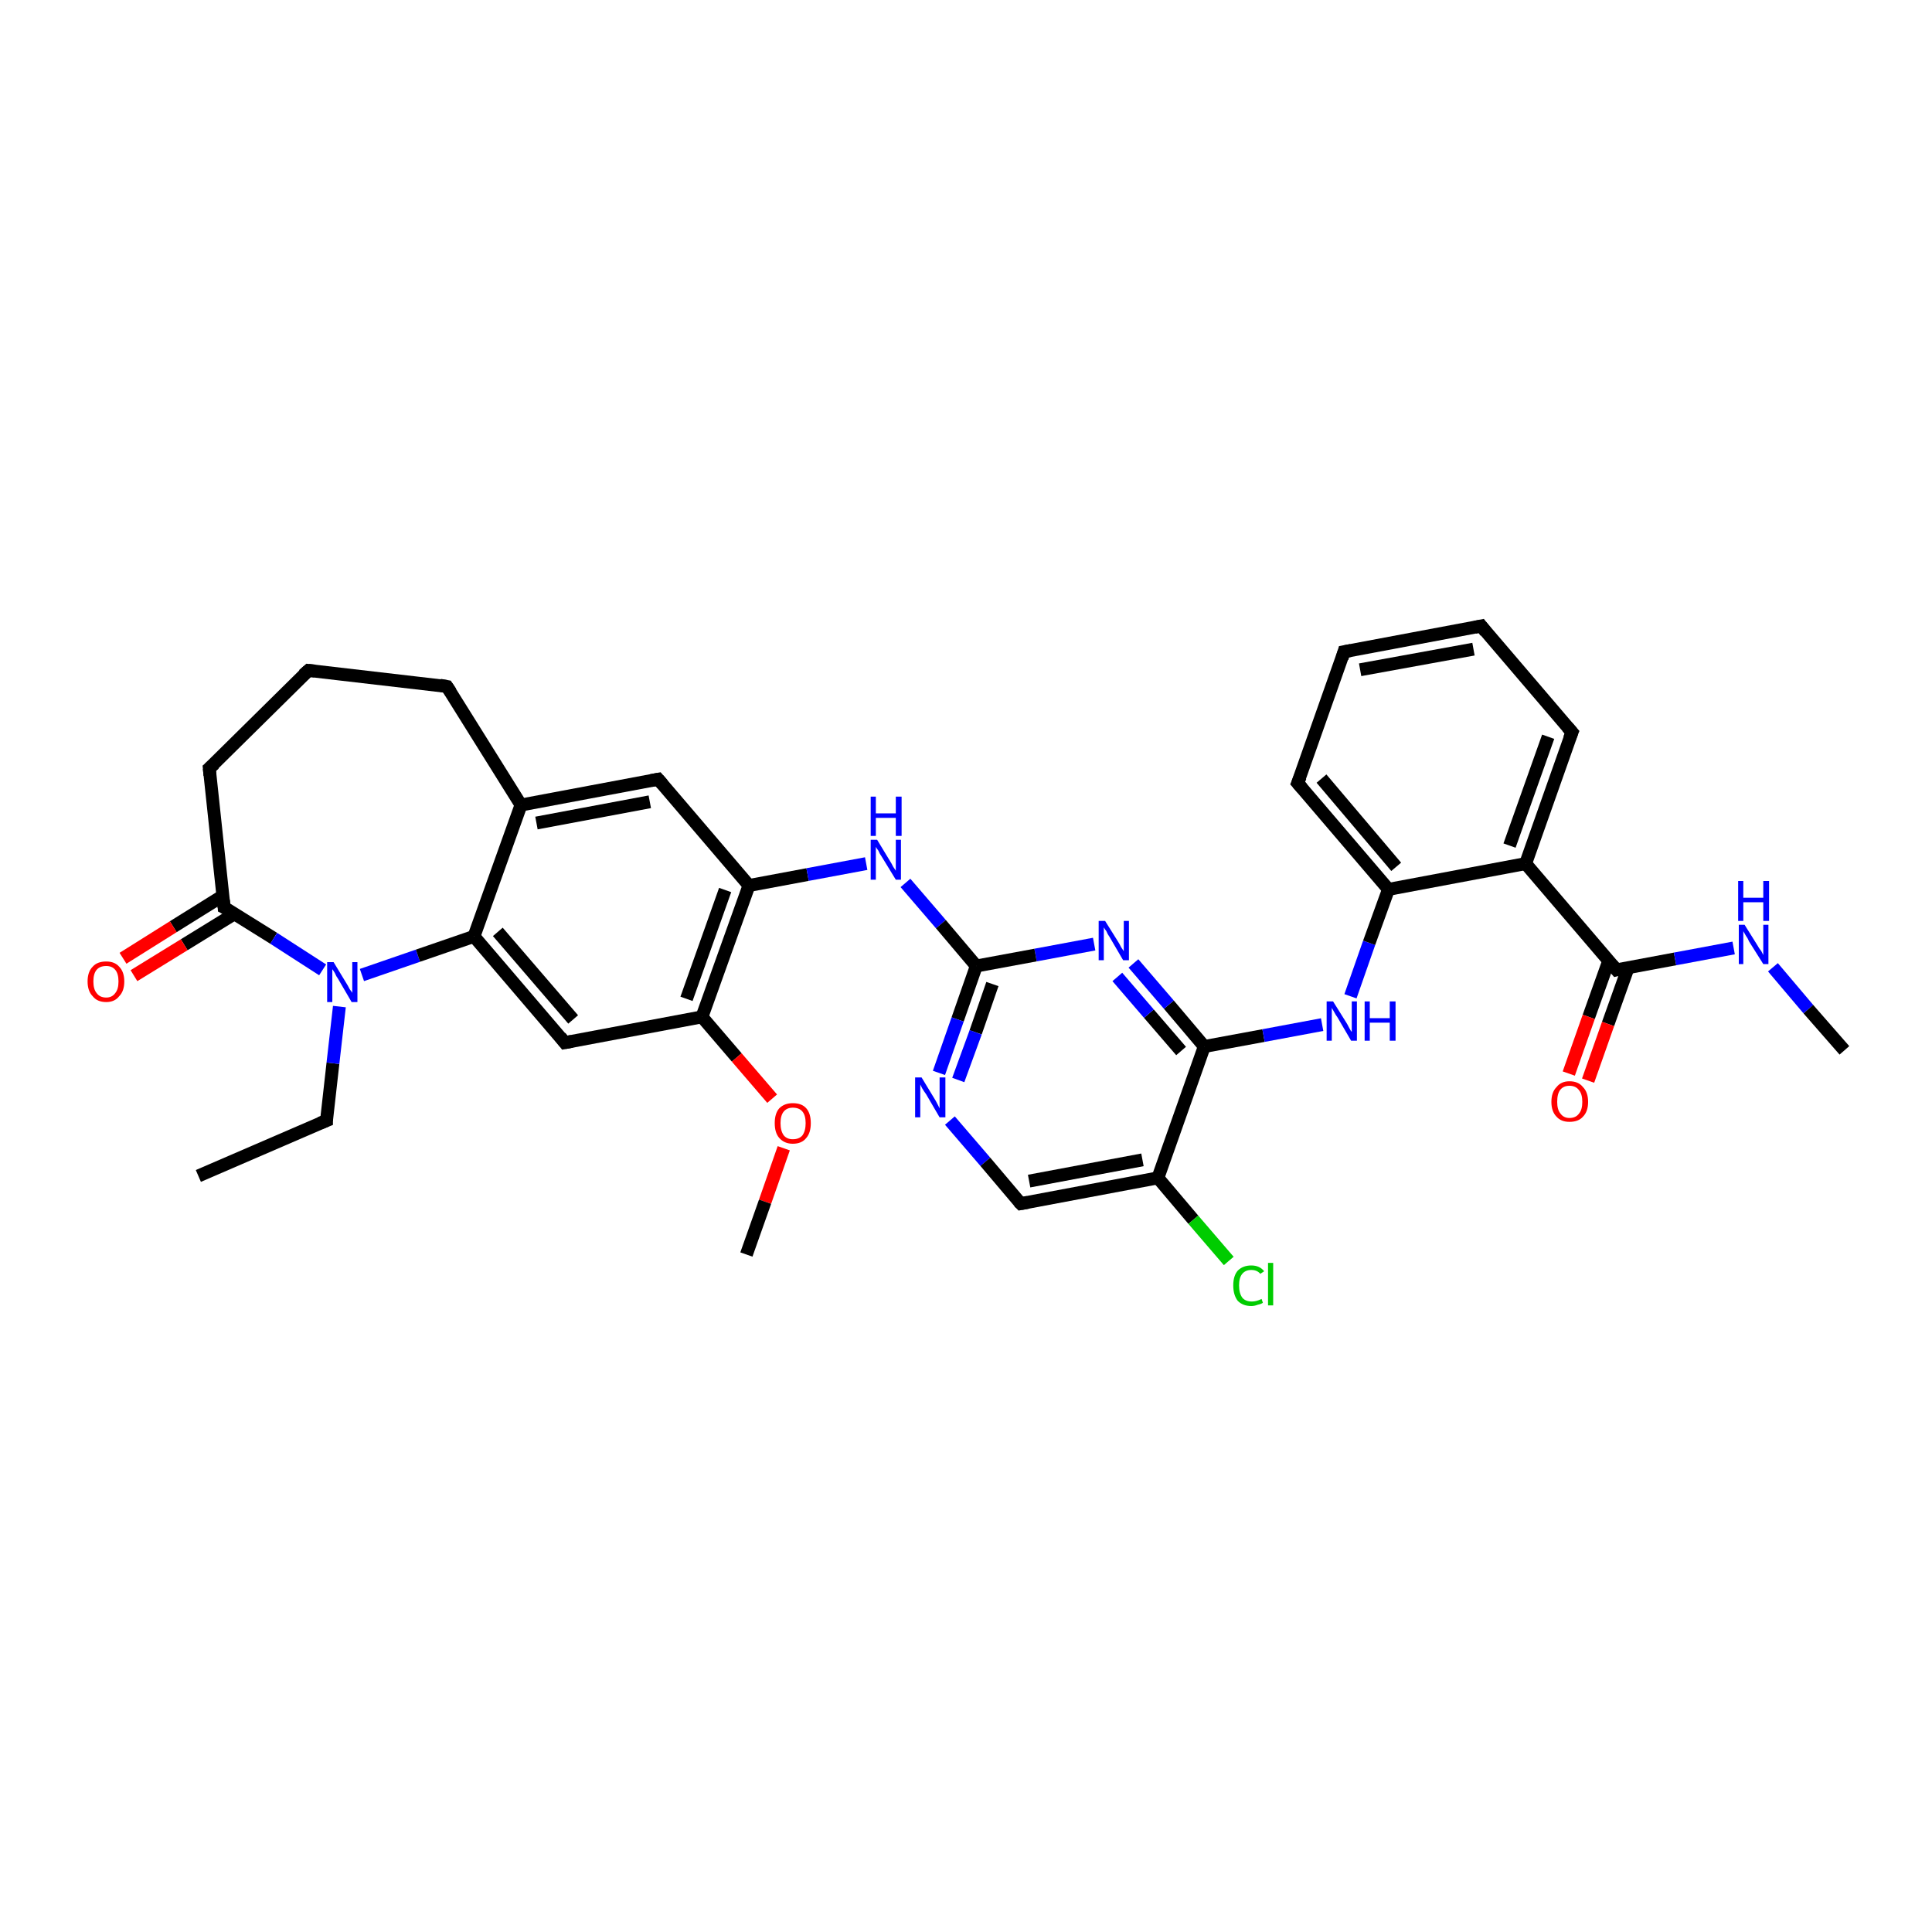 <?xml version='1.0' encoding='iso-8859-1'?>
<svg version='1.1' baseProfile='full'
              xmlns='http://www.w3.org/2000/svg'
                      xmlns:rdkit='http://www.rdkit.org/xml'
                      xmlns:xlink='http://www.w3.org/1999/xlink'
                  xml:space='preserve'
width='300px' height='300px' viewBox='0 0 300 300'>
<!-- END OF HEADER -->
<rect style='opacity:1.0;fill:#FFFFFF;stroke:none' width='300.0' height='300.0' x='0.0' y='0.0'> </rect>
<path class='bond-0 atom-0 atom-1' d='M 30.8,182.6 L 50.7,174.0' style='fill:none;fill-rule:evenodd;stroke:#000000;stroke-width:2.0px;stroke-linecap:butt;stroke-linejoin:miter;stroke-opacity:1' />
<path class='bond-1 atom-1 atom-2' d='M 50.7,174.0 L 51.7,165.1' style='fill:none;fill-rule:evenodd;stroke:#000000;stroke-width:2.0px;stroke-linecap:butt;stroke-linejoin:miter;stroke-opacity:1' />
<path class='bond-1 atom-1 atom-2' d='M 51.7,165.1 L 52.7,156.3' style='fill:none;fill-rule:evenodd;stroke:#0000FF;stroke-width:2.0px;stroke-linecap:butt;stroke-linejoin:miter;stroke-opacity:1' />
<path class='bond-2 atom-2 atom-3' d='M 56.2,151.4 L 64.9,148.4' style='fill:none;fill-rule:evenodd;stroke:#0000FF;stroke-width:2.0px;stroke-linecap:butt;stroke-linejoin:miter;stroke-opacity:1' />
<path class='bond-2 atom-2 atom-3' d='M 64.9,148.4 L 73.6,145.4' style='fill:none;fill-rule:evenodd;stroke:#000000;stroke-width:2.0px;stroke-linecap:butt;stroke-linejoin:miter;stroke-opacity:1' />
<path class='bond-3 atom-3 atom-4' d='M 73.6,145.4 L 87.7,161.9' style='fill:none;fill-rule:evenodd;stroke:#000000;stroke-width:2.0px;stroke-linecap:butt;stroke-linejoin:miter;stroke-opacity:1' />
<path class='bond-3 atom-3 atom-4' d='M 77.3,144.7 L 89.0,158.3' style='fill:none;fill-rule:evenodd;stroke:#000000;stroke-width:2.0px;stroke-linecap:butt;stroke-linejoin:miter;stroke-opacity:1' />
<path class='bond-4 atom-4 atom-5' d='M 87.7,161.9 L 109.0,157.9' style='fill:none;fill-rule:evenodd;stroke:#000000;stroke-width:2.0px;stroke-linecap:butt;stroke-linejoin:miter;stroke-opacity:1' />
<path class='bond-5 atom-5 atom-6' d='M 109.0,157.9 L 114.4,164.2' style='fill:none;fill-rule:evenodd;stroke:#000000;stroke-width:2.0px;stroke-linecap:butt;stroke-linejoin:miter;stroke-opacity:1' />
<path class='bond-5 atom-5 atom-6' d='M 114.4,164.2 L 119.9,170.6' style='fill:none;fill-rule:evenodd;stroke:#FF0000;stroke-width:2.0px;stroke-linecap:butt;stroke-linejoin:miter;stroke-opacity:1' />
<path class='bond-6 atom-6 atom-7' d='M 121.7,178.3 L 118.8,186.6' style='fill:none;fill-rule:evenodd;stroke:#FF0000;stroke-width:2.0px;stroke-linecap:butt;stroke-linejoin:miter;stroke-opacity:1' />
<path class='bond-6 atom-6 atom-7' d='M 118.8,186.6 L 115.9,194.8' style='fill:none;fill-rule:evenodd;stroke:#000000;stroke-width:2.0px;stroke-linecap:butt;stroke-linejoin:miter;stroke-opacity:1' />
<path class='bond-7 atom-5 atom-8' d='M 109.0,157.9 L 116.3,137.5' style='fill:none;fill-rule:evenodd;stroke:#000000;stroke-width:2.0px;stroke-linecap:butt;stroke-linejoin:miter;stroke-opacity:1' />
<path class='bond-7 atom-5 atom-8' d='M 106.6,155.1 L 112.6,138.2' style='fill:none;fill-rule:evenodd;stroke:#000000;stroke-width:2.0px;stroke-linecap:butt;stroke-linejoin:miter;stroke-opacity:1' />
<path class='bond-8 atom-8 atom-9' d='M 116.3,137.5 L 125.4,135.8' style='fill:none;fill-rule:evenodd;stroke:#000000;stroke-width:2.0px;stroke-linecap:butt;stroke-linejoin:miter;stroke-opacity:1' />
<path class='bond-8 atom-8 atom-9' d='M 125.4,135.8 L 134.5,134.1' style='fill:none;fill-rule:evenodd;stroke:#0000FF;stroke-width:2.0px;stroke-linecap:butt;stroke-linejoin:miter;stroke-opacity:1' />
<path class='bond-9 atom-9 atom-10' d='M 140.6,137.1 L 146.1,143.5' style='fill:none;fill-rule:evenodd;stroke:#0000FF;stroke-width:2.0px;stroke-linecap:butt;stroke-linejoin:miter;stroke-opacity:1' />
<path class='bond-9 atom-9 atom-10' d='M 146.1,143.5 L 151.6,150.0' style='fill:none;fill-rule:evenodd;stroke:#000000;stroke-width:2.0px;stroke-linecap:butt;stroke-linejoin:miter;stroke-opacity:1' />
<path class='bond-10 atom-10 atom-11' d='M 151.6,150.0 L 148.7,158.3' style='fill:none;fill-rule:evenodd;stroke:#000000;stroke-width:2.0px;stroke-linecap:butt;stroke-linejoin:miter;stroke-opacity:1' />
<path class='bond-10 atom-10 atom-11' d='M 148.7,158.3 L 145.8,166.6' style='fill:none;fill-rule:evenodd;stroke:#0000FF;stroke-width:2.0px;stroke-linecap:butt;stroke-linejoin:miter;stroke-opacity:1' />
<path class='bond-10 atom-10 atom-11' d='M 154.1,152.8 L 151.5,160.3' style='fill:none;fill-rule:evenodd;stroke:#000000;stroke-width:2.0px;stroke-linecap:butt;stroke-linejoin:miter;stroke-opacity:1' />
<path class='bond-10 atom-10 atom-11' d='M 151.5,160.3 L 148.8,167.7' style='fill:none;fill-rule:evenodd;stroke:#0000FF;stroke-width:2.0px;stroke-linecap:butt;stroke-linejoin:miter;stroke-opacity:1' />
<path class='bond-11 atom-11 atom-12' d='M 147.5,174.0 L 153.0,180.4' style='fill:none;fill-rule:evenodd;stroke:#0000FF;stroke-width:2.0px;stroke-linecap:butt;stroke-linejoin:miter;stroke-opacity:1' />
<path class='bond-11 atom-11 atom-12' d='M 153.0,180.4 L 158.5,186.9' style='fill:none;fill-rule:evenodd;stroke:#000000;stroke-width:2.0px;stroke-linecap:butt;stroke-linejoin:miter;stroke-opacity:1' />
<path class='bond-12 atom-12 atom-13' d='M 158.5,186.9 L 179.8,182.9' style='fill:none;fill-rule:evenodd;stroke:#000000;stroke-width:2.0px;stroke-linecap:butt;stroke-linejoin:miter;stroke-opacity:1' />
<path class='bond-12 atom-12 atom-13' d='M 159.8,183.4 L 177.4,180.1' style='fill:none;fill-rule:evenodd;stroke:#000000;stroke-width:2.0px;stroke-linecap:butt;stroke-linejoin:miter;stroke-opacity:1' />
<path class='bond-13 atom-13 atom-14' d='M 179.8,182.9 L 185.3,189.4' style='fill:none;fill-rule:evenodd;stroke:#000000;stroke-width:2.0px;stroke-linecap:butt;stroke-linejoin:miter;stroke-opacity:1' />
<path class='bond-13 atom-13 atom-14' d='M 185.3,189.4 L 190.8,195.8' style='fill:none;fill-rule:evenodd;stroke:#00CC00;stroke-width:2.0px;stroke-linecap:butt;stroke-linejoin:miter;stroke-opacity:1' />
<path class='bond-14 atom-13 atom-15' d='M 179.8,182.9 L 187.0,162.5' style='fill:none;fill-rule:evenodd;stroke:#000000;stroke-width:2.0px;stroke-linecap:butt;stroke-linejoin:miter;stroke-opacity:1' />
<path class='bond-15 atom-15 atom-16' d='M 187.0,162.5 L 196.2,160.8' style='fill:none;fill-rule:evenodd;stroke:#000000;stroke-width:2.0px;stroke-linecap:butt;stroke-linejoin:miter;stroke-opacity:1' />
<path class='bond-15 atom-15 atom-16' d='M 196.2,160.8 L 205.3,159.1' style='fill:none;fill-rule:evenodd;stroke:#0000FF;stroke-width:2.0px;stroke-linecap:butt;stroke-linejoin:miter;stroke-opacity:1' />
<path class='bond-16 atom-16 atom-17' d='M 209.7,154.7 L 212.6,146.4' style='fill:none;fill-rule:evenodd;stroke:#0000FF;stroke-width:2.0px;stroke-linecap:butt;stroke-linejoin:miter;stroke-opacity:1' />
<path class='bond-16 atom-16 atom-17' d='M 212.6,146.4 L 215.6,138.1' style='fill:none;fill-rule:evenodd;stroke:#000000;stroke-width:2.0px;stroke-linecap:butt;stroke-linejoin:miter;stroke-opacity:1' />
<path class='bond-17 atom-17 atom-18' d='M 215.6,138.1 L 201.5,121.6' style='fill:none;fill-rule:evenodd;stroke:#000000;stroke-width:2.0px;stroke-linecap:butt;stroke-linejoin:miter;stroke-opacity:1' />
<path class='bond-17 atom-17 atom-18' d='M 216.8,134.6 L 205.2,120.9' style='fill:none;fill-rule:evenodd;stroke:#000000;stroke-width:2.0px;stroke-linecap:butt;stroke-linejoin:miter;stroke-opacity:1' />
<path class='bond-18 atom-18 atom-19' d='M 201.5,121.6 L 208.7,101.2' style='fill:none;fill-rule:evenodd;stroke:#000000;stroke-width:2.0px;stroke-linecap:butt;stroke-linejoin:miter;stroke-opacity:1' />
<path class='bond-19 atom-19 atom-20' d='M 208.7,101.2 L 230.0,97.2' style='fill:none;fill-rule:evenodd;stroke:#000000;stroke-width:2.0px;stroke-linecap:butt;stroke-linejoin:miter;stroke-opacity:1' />
<path class='bond-19 atom-19 atom-20' d='M 211.2,104.0 L 228.8,100.8' style='fill:none;fill-rule:evenodd;stroke:#000000;stroke-width:2.0px;stroke-linecap:butt;stroke-linejoin:miter;stroke-opacity:1' />
<path class='bond-20 atom-20 atom-21' d='M 230.0,97.2 L 244.1,113.7' style='fill:none;fill-rule:evenodd;stroke:#000000;stroke-width:2.0px;stroke-linecap:butt;stroke-linejoin:miter;stroke-opacity:1' />
<path class='bond-21 atom-21 atom-22' d='M 244.1,113.7 L 236.9,134.1' style='fill:none;fill-rule:evenodd;stroke:#000000;stroke-width:2.0px;stroke-linecap:butt;stroke-linejoin:miter;stroke-opacity:1' />
<path class='bond-21 atom-21 atom-22' d='M 240.4,114.4 L 234.4,131.3' style='fill:none;fill-rule:evenodd;stroke:#000000;stroke-width:2.0px;stroke-linecap:butt;stroke-linejoin:miter;stroke-opacity:1' />
<path class='bond-22 atom-22 atom-23' d='M 236.9,134.1 L 251.0,150.6' style='fill:none;fill-rule:evenodd;stroke:#000000;stroke-width:2.0px;stroke-linecap:butt;stroke-linejoin:miter;stroke-opacity:1' />
<path class='bond-23 atom-23 atom-24' d='M 249.8,149.2 L 246.7,157.9' style='fill:none;fill-rule:evenodd;stroke:#000000;stroke-width:2.0px;stroke-linecap:butt;stroke-linejoin:miter;stroke-opacity:1' />
<path class='bond-23 atom-23 atom-24' d='M 246.7,157.9 L 243.6,166.7' style='fill:none;fill-rule:evenodd;stroke:#FF0000;stroke-width:2.0px;stroke-linecap:butt;stroke-linejoin:miter;stroke-opacity:1' />
<path class='bond-23 atom-23 atom-24' d='M 252.8,150.3 L 249.7,159.0' style='fill:none;fill-rule:evenodd;stroke:#000000;stroke-width:2.0px;stroke-linecap:butt;stroke-linejoin:miter;stroke-opacity:1' />
<path class='bond-23 atom-23 atom-24' d='M 249.7,159.0 L 246.6,167.8' style='fill:none;fill-rule:evenodd;stroke:#FF0000;stroke-width:2.0px;stroke-linecap:butt;stroke-linejoin:miter;stroke-opacity:1' />
<path class='bond-24 atom-23 atom-25' d='M 251.0,150.6 L 260.1,148.9' style='fill:none;fill-rule:evenodd;stroke:#000000;stroke-width:2.0px;stroke-linecap:butt;stroke-linejoin:miter;stroke-opacity:1' />
<path class='bond-24 atom-23 atom-25' d='M 260.1,148.9 L 269.2,147.2' style='fill:none;fill-rule:evenodd;stroke:#0000FF;stroke-width:2.0px;stroke-linecap:butt;stroke-linejoin:miter;stroke-opacity:1' />
<path class='bond-25 atom-25 atom-26' d='M 275.3,150.2 L 280.8,156.7' style='fill:none;fill-rule:evenodd;stroke:#0000FF;stroke-width:2.0px;stroke-linecap:butt;stroke-linejoin:miter;stroke-opacity:1' />
<path class='bond-25 atom-25 atom-26' d='M 280.8,156.7 L 286.4,163.1' style='fill:none;fill-rule:evenodd;stroke:#000000;stroke-width:2.0px;stroke-linecap:butt;stroke-linejoin:miter;stroke-opacity:1' />
<path class='bond-26 atom-15 atom-27' d='M 187.0,162.5 L 181.5,156.0' style='fill:none;fill-rule:evenodd;stroke:#000000;stroke-width:2.0px;stroke-linecap:butt;stroke-linejoin:miter;stroke-opacity:1' />
<path class='bond-26 atom-15 atom-27' d='M 181.5,156.0 L 176.0,149.6' style='fill:none;fill-rule:evenodd;stroke:#0000FF;stroke-width:2.0px;stroke-linecap:butt;stroke-linejoin:miter;stroke-opacity:1' />
<path class='bond-26 atom-15 atom-27' d='M 183.4,163.2 L 178.4,157.4' style='fill:none;fill-rule:evenodd;stroke:#000000;stroke-width:2.0px;stroke-linecap:butt;stroke-linejoin:miter;stroke-opacity:1' />
<path class='bond-26 atom-15 atom-27' d='M 178.4,157.4 L 173.5,151.7' style='fill:none;fill-rule:evenodd;stroke:#0000FF;stroke-width:2.0px;stroke-linecap:butt;stroke-linejoin:miter;stroke-opacity:1' />
<path class='bond-27 atom-8 atom-28' d='M 116.3,137.5 L 102.2,121.0' style='fill:none;fill-rule:evenodd;stroke:#000000;stroke-width:2.0px;stroke-linecap:butt;stroke-linejoin:miter;stroke-opacity:1' />
<path class='bond-28 atom-28 atom-29' d='M 102.2,121.0 L 80.9,125.0' style='fill:none;fill-rule:evenodd;stroke:#000000;stroke-width:2.0px;stroke-linecap:butt;stroke-linejoin:miter;stroke-opacity:1' />
<path class='bond-28 atom-28 atom-29' d='M 100.9,124.5 L 83.3,127.8' style='fill:none;fill-rule:evenodd;stroke:#000000;stroke-width:2.0px;stroke-linecap:butt;stroke-linejoin:miter;stroke-opacity:1' />
<path class='bond-29 atom-29 atom-30' d='M 80.9,125.0 L 69.4,106.6' style='fill:none;fill-rule:evenodd;stroke:#000000;stroke-width:2.0px;stroke-linecap:butt;stroke-linejoin:miter;stroke-opacity:1' />
<path class='bond-30 atom-30 atom-31' d='M 69.4,106.6 L 47.9,104.1' style='fill:none;fill-rule:evenodd;stroke:#000000;stroke-width:2.0px;stroke-linecap:butt;stroke-linejoin:miter;stroke-opacity:1' />
<path class='bond-31 atom-31 atom-32' d='M 47.9,104.1 L 32.5,119.3' style='fill:none;fill-rule:evenodd;stroke:#000000;stroke-width:2.0px;stroke-linecap:butt;stroke-linejoin:miter;stroke-opacity:1' />
<path class='bond-32 atom-32 atom-33' d='M 32.5,119.3 L 34.8,140.9' style='fill:none;fill-rule:evenodd;stroke:#000000;stroke-width:2.0px;stroke-linecap:butt;stroke-linejoin:miter;stroke-opacity:1' />
<path class='bond-33 atom-33 atom-34' d='M 34.6,139.1 L 26.9,143.9' style='fill:none;fill-rule:evenodd;stroke:#000000;stroke-width:2.0px;stroke-linecap:butt;stroke-linejoin:miter;stroke-opacity:1' />
<path class='bond-33 atom-33 atom-34' d='M 26.9,143.9 L 19.1,148.8' style='fill:none;fill-rule:evenodd;stroke:#FF0000;stroke-width:2.0px;stroke-linecap:butt;stroke-linejoin:miter;stroke-opacity:1' />
<path class='bond-33 atom-33 atom-34' d='M 36.4,141.9 L 28.6,146.7' style='fill:none;fill-rule:evenodd;stroke:#000000;stroke-width:2.0px;stroke-linecap:butt;stroke-linejoin:miter;stroke-opacity:1' />
<path class='bond-33 atom-33 atom-34' d='M 28.6,146.7 L 20.8,151.5' style='fill:none;fill-rule:evenodd;stroke:#FF0000;stroke-width:2.0px;stroke-linecap:butt;stroke-linejoin:miter;stroke-opacity:1' />
<path class='bond-34 atom-33 atom-2' d='M 34.8,140.9 L 42.5,145.7' style='fill:none;fill-rule:evenodd;stroke:#000000;stroke-width:2.0px;stroke-linecap:butt;stroke-linejoin:miter;stroke-opacity:1' />
<path class='bond-34 atom-33 atom-2' d='M 42.5,145.7 L 50.1,150.6' style='fill:none;fill-rule:evenodd;stroke:#0000FF;stroke-width:2.0px;stroke-linecap:butt;stroke-linejoin:miter;stroke-opacity:1' />
<path class='bond-35 atom-29 atom-3' d='M 80.9,125.0 L 73.6,145.4' style='fill:none;fill-rule:evenodd;stroke:#000000;stroke-width:2.0px;stroke-linecap:butt;stroke-linejoin:miter;stroke-opacity:1' />
<path class='bond-36 atom-27 atom-10' d='M 169.9,146.6 L 160.8,148.3' style='fill:none;fill-rule:evenodd;stroke:#0000FF;stroke-width:2.0px;stroke-linecap:butt;stroke-linejoin:miter;stroke-opacity:1' />
<path class='bond-36 atom-27 atom-10' d='M 160.8,148.3 L 151.6,150.0' style='fill:none;fill-rule:evenodd;stroke:#000000;stroke-width:2.0px;stroke-linecap:butt;stroke-linejoin:miter;stroke-opacity:1' />
<path class='bond-37 atom-22 atom-17' d='M 236.9,134.1 L 215.6,138.1' style='fill:none;fill-rule:evenodd;stroke:#000000;stroke-width:2.0px;stroke-linecap:butt;stroke-linejoin:miter;stroke-opacity:1' />
<path d='M 49.7,174.4 L 50.7,174.0 L 50.7,173.6' style='fill:none;stroke:#000000;stroke-width:2.0px;stroke-linecap:butt;stroke-linejoin:miter;stroke-opacity:1;' />
<path d='M 87.0,161.0 L 87.7,161.9 L 88.8,161.7' style='fill:none;stroke:#000000;stroke-width:2.0px;stroke-linecap:butt;stroke-linejoin:miter;stroke-opacity:1;' />
<path d='M 158.2,186.6 L 158.5,186.9 L 159.6,186.7' style='fill:none;stroke:#000000;stroke-width:2.0px;stroke-linecap:butt;stroke-linejoin:miter;stroke-opacity:1;' />
<path d='M 202.2,122.4 L 201.5,121.6 L 201.9,120.6' style='fill:none;stroke:#000000;stroke-width:2.0px;stroke-linecap:butt;stroke-linejoin:miter;stroke-opacity:1;' />
<path d='M 208.4,102.2 L 208.7,101.2 L 209.8,101.0' style='fill:none;stroke:#000000;stroke-width:2.0px;stroke-linecap:butt;stroke-linejoin:miter;stroke-opacity:1;' />
<path d='M 229.0,97.4 L 230.0,97.2 L 230.7,98.1' style='fill:none;stroke:#000000;stroke-width:2.0px;stroke-linecap:butt;stroke-linejoin:miter;stroke-opacity:1;' />
<path d='M 243.4,112.9 L 244.1,113.7 L 243.7,114.7' style='fill:none;stroke:#000000;stroke-width:2.0px;stroke-linecap:butt;stroke-linejoin:miter;stroke-opacity:1;' />
<path d='M 250.3,149.8 L 251.0,150.6 L 251.4,150.5' style='fill:none;stroke:#000000;stroke-width:2.0px;stroke-linecap:butt;stroke-linejoin:miter;stroke-opacity:1;' />
<path d='M 102.9,121.8 L 102.2,121.0 L 101.1,121.2' style='fill:none;stroke:#000000;stroke-width:2.0px;stroke-linecap:butt;stroke-linejoin:miter;stroke-opacity:1;' />
<path d='M 70.0,107.5 L 69.4,106.6 L 68.3,106.4' style='fill:none;stroke:#000000;stroke-width:2.0px;stroke-linecap:butt;stroke-linejoin:miter;stroke-opacity:1;' />
<path d='M 48.9,104.2 L 47.9,104.1 L 47.1,104.8' style='fill:none;stroke:#000000;stroke-width:2.0px;stroke-linecap:butt;stroke-linejoin:miter;stroke-opacity:1;' />
<path d='M 33.3,118.6 L 32.5,119.3 L 32.6,120.4' style='fill:none;stroke:#000000;stroke-width:2.0px;stroke-linecap:butt;stroke-linejoin:miter;stroke-opacity:1;' />
<path d='M 34.7,139.8 L 34.8,140.9 L 35.2,141.1' style='fill:none;stroke:#000000;stroke-width:2.0px;stroke-linecap:butt;stroke-linejoin:miter;stroke-opacity:1;' />
<path class='atom-2' d='M 51.8 149.4
L 53.8 152.7
Q 54.0 153.0, 54.3 153.6
Q 54.7 154.1, 54.7 154.2
L 54.7 149.4
L 55.5 149.4
L 55.5 155.6
L 54.6 155.6
L 52.5 152.0
Q 52.2 151.6, 52.0 151.1
Q 51.7 150.6, 51.6 150.5
L 51.6 155.6
L 50.8 155.6
L 50.8 149.4
L 51.8 149.4
' fill='#0000FF'/>
<path class='atom-6' d='M 120.3 174.4
Q 120.3 172.9, 121.0 172.1
Q 121.8 171.3, 123.1 171.3
Q 124.5 171.3, 125.2 172.1
Q 125.9 172.9, 125.9 174.4
Q 125.9 175.9, 125.2 176.7
Q 124.5 177.6, 123.1 177.6
Q 121.8 177.6, 121.0 176.7
Q 120.3 175.9, 120.3 174.4
M 123.1 176.9
Q 124.1 176.9, 124.6 176.3
Q 125.1 175.6, 125.1 174.4
Q 125.1 173.2, 124.6 172.6
Q 124.1 172.0, 123.1 172.0
Q 122.2 172.0, 121.7 172.6
Q 121.2 173.2, 121.2 174.4
Q 121.2 175.6, 121.7 176.3
Q 122.2 176.9, 123.1 176.9
' fill='#FF0000'/>
<path class='atom-9' d='M 136.2 130.4
L 138.2 133.7
Q 138.4 134.0, 138.7 134.6
Q 139.1 135.2, 139.1 135.2
L 139.1 130.4
L 139.9 130.4
L 139.9 136.6
L 139.1 136.6
L 136.9 133.0
Q 136.6 132.6, 136.4 132.1
Q 136.1 131.7, 136.0 131.5
L 136.0 136.6
L 135.2 136.6
L 135.2 130.4
L 136.2 130.4
' fill='#0000FF'/>
<path class='atom-9' d='M 135.2 123.7
L 136.0 123.7
L 136.0 126.3
L 139.1 126.3
L 139.1 123.7
L 140.0 123.7
L 140.0 129.8
L 139.1 129.8
L 139.1 127.0
L 136.0 127.0
L 136.0 129.8
L 135.2 129.8
L 135.2 123.7
' fill='#0000FF'/>
<path class='atom-11' d='M 143.1 167.3
L 145.1 170.6
Q 145.3 170.9, 145.6 171.5
Q 145.9 172.1, 145.9 172.1
L 145.9 167.3
L 146.8 167.3
L 146.8 173.5
L 145.9 173.5
L 143.8 169.9
Q 143.5 169.5, 143.2 169.0
Q 143.0 168.6, 142.9 168.4
L 142.9 173.5
L 142.1 173.5
L 142.1 167.3
L 143.1 167.3
' fill='#0000FF'/>
<path class='atom-14' d='M 191.5 199.6
Q 191.5 198.1, 192.2 197.3
Q 193.0 196.5, 194.3 196.5
Q 195.6 196.5, 196.3 197.4
L 195.7 197.8
Q 195.2 197.2, 194.3 197.2
Q 193.4 197.2, 192.9 197.8
Q 192.4 198.4, 192.4 199.6
Q 192.4 200.8, 192.9 201.5
Q 193.4 202.1, 194.4 202.1
Q 195.1 202.1, 195.9 201.7
L 196.1 202.3
Q 195.8 202.5, 195.3 202.6
Q 194.8 202.8, 194.3 202.8
Q 193.0 202.8, 192.2 202.0
Q 191.5 201.1, 191.5 199.6
' fill='#00CC00'/>
<path class='atom-14' d='M 196.9 196.1
L 197.7 196.1
L 197.7 202.7
L 196.9 202.7
L 196.9 196.1
' fill='#00CC00'/>
<path class='atom-16' d='M 207.0 155.5
L 209.0 158.7
Q 209.2 159.0, 209.5 159.6
Q 209.8 160.2, 209.9 160.2
L 209.9 155.5
L 210.7 155.5
L 210.7 161.6
L 209.8 161.6
L 207.7 158.0
Q 207.4 157.6, 207.2 157.2
Q 206.9 156.7, 206.8 156.5
L 206.8 161.6
L 206.0 161.6
L 206.0 155.5
L 207.0 155.5
' fill='#0000FF'/>
<path class='atom-16' d='M 211.9 155.5
L 212.7 155.5
L 212.7 158.1
L 215.8 158.1
L 215.8 155.5
L 216.7 155.5
L 216.7 161.6
L 215.8 161.6
L 215.8 158.8
L 212.7 158.8
L 212.7 161.6
L 211.9 161.6
L 211.9 155.5
' fill='#0000FF'/>
<path class='atom-24' d='M 240.9 171.1
Q 240.9 169.6, 241.7 168.8
Q 242.4 167.9, 243.7 167.9
Q 245.1 167.9, 245.8 168.8
Q 246.6 169.6, 246.6 171.1
Q 246.6 172.6, 245.8 173.4
Q 245.1 174.2, 243.7 174.2
Q 242.4 174.2, 241.7 173.4
Q 240.9 172.6, 240.9 171.1
M 243.7 173.6
Q 244.7 173.6, 245.2 172.9
Q 245.7 172.3, 245.7 171.1
Q 245.7 169.9, 245.2 169.3
Q 244.7 168.6, 243.7 168.6
Q 242.8 168.6, 242.3 169.2
Q 241.8 169.8, 241.8 171.1
Q 241.8 172.3, 242.3 172.9
Q 242.8 173.6, 243.7 173.6
' fill='#FF0000'/>
<path class='atom-25' d='M 270.9 143.6
L 272.9 146.8
Q 273.1 147.2, 273.5 147.7
Q 273.8 148.3, 273.8 148.3
L 273.8 143.6
L 274.6 143.6
L 274.6 149.7
L 273.8 149.7
L 271.6 146.2
Q 271.4 145.7, 271.1 145.3
Q 270.8 144.8, 270.7 144.6
L 270.7 149.7
L 270.0 149.7
L 270.0 143.6
L 270.9 143.6
' fill='#0000FF'/>
<path class='atom-25' d='M 269.9 136.8
L 270.7 136.8
L 270.7 139.4
L 273.8 139.4
L 273.8 136.8
L 274.7 136.8
L 274.7 143.0
L 273.8 143.0
L 273.8 140.1
L 270.7 140.1
L 270.7 143.0
L 269.9 143.0
L 269.9 136.8
' fill='#0000FF'/>
<path class='atom-27' d='M 171.6 143.0
L 173.6 146.2
Q 173.8 146.5, 174.1 147.1
Q 174.5 147.7, 174.5 147.7
L 174.5 143.0
L 175.3 143.0
L 175.3 149.1
L 174.4 149.1
L 172.3 145.5
Q 172.0 145.1, 171.8 144.6
Q 171.5 144.2, 171.4 144.0
L 171.4 149.1
L 170.6 149.1
L 170.6 143.0
L 171.6 143.0
' fill='#0000FF'/>
<path class='atom-34' d='M 13.6 152.4
Q 13.6 150.9, 14.4 150.1
Q 15.1 149.3, 16.5 149.3
Q 17.8 149.3, 18.5 150.1
Q 19.3 150.9, 19.3 152.4
Q 19.3 153.9, 18.5 154.7
Q 17.8 155.6, 16.5 155.6
Q 15.1 155.6, 14.4 154.7
Q 13.6 153.9, 13.6 152.4
M 16.5 154.9
Q 17.4 154.9, 17.9 154.2
Q 18.4 153.6, 18.4 152.4
Q 18.4 151.2, 17.9 150.6
Q 17.4 150.0, 16.5 150.0
Q 15.5 150.0, 15.0 150.6
Q 14.5 151.2, 14.5 152.4
Q 14.5 153.6, 15.0 154.2
Q 15.5 154.9, 16.5 154.9
' fill='#FF0000'/>
</svg>
